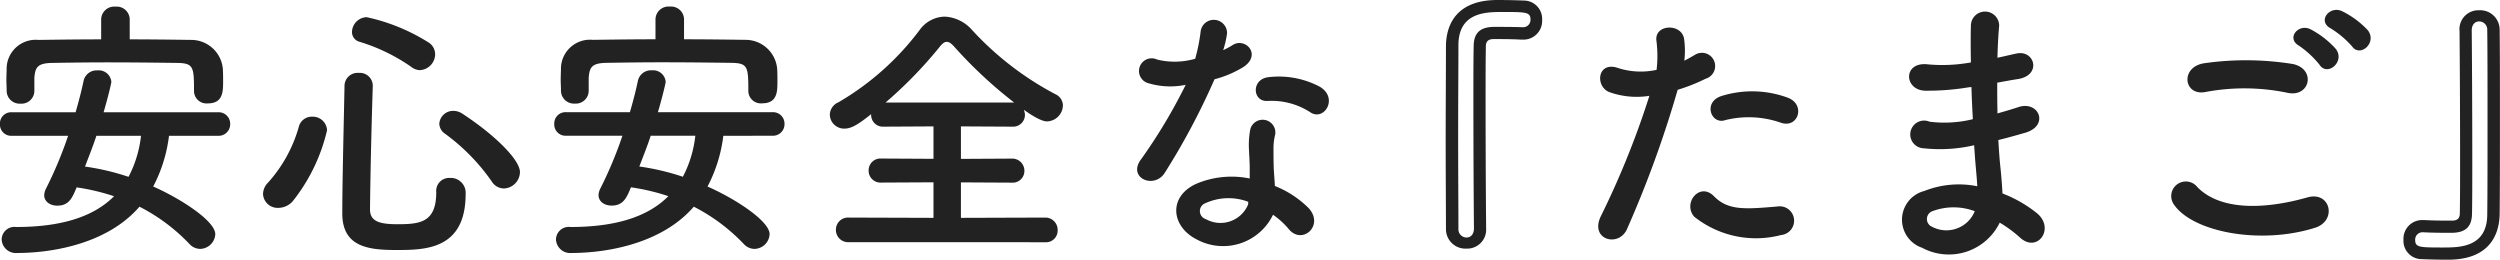 <svg xmlns="http://www.w3.org/2000/svg" width="144.32" height="14.992" viewBox="0 0 144.32 14.992"><path d="M-68.76-12.448a.749.749,0,0,0-.816-.72.754.754,0,0,0-.832.72v1.168c-1.216,0-2.416.016-3.616.032a1.68,1.68,0,0,0-1.84,1.584c0,.256-.016.5-.016.72,0,.208.016.416.016.624a.75.75,0,0,0,.8.752.745.745,0,0,0,.8-.72v-.768c.048-.592.16-.848,1.024-.864.96-.016,2.064-.032,3.184-.032,1.376,0,2.784.016,4.032.032.944.016.976.224.976,1.616v.032a.721.721,0,0,0,.8.688c.848,0,.88-.64.88-1.232,0-.256,0-.528-.016-.768a1.833,1.833,0,0,0-1.792-1.664c-1.2-.016-2.4-.032-3.584-.032Zm5.1,6.736a.667.667,0,0,0,.7-.688.664.664,0,0,0-.7-.672h-6.608c.224-.752.448-1.664.448-1.76a.728.728,0,0,0-.8-.656.769.769,0,0,0-.8.592c-.128.608-.288,1.216-.464,1.824h-3.68a.65.65,0,0,0-.688.672.654.654,0,0,0,.688.688h3.248a23.255,23.255,0,0,1-1.28,3.056.9.9,0,0,0-.1.368c0,.384.352.608.752.608.672,0,.864-.432,1.12-1.056a12.545,12.545,0,0,1,2.16.512C-70.936-.944-72.92-.448-75.32-.448a.738.738,0,0,0-.832.7.819.819,0,0,0,.9.8c1.712,0,5.088-.4,7.056-2.672A10.7,10.7,0,0,1-65.3.544.844.844,0,0,0-64.7.816a.893.893,0,0,0,.88-.848c0-.768-2.016-2.064-3.584-2.752a8.5,8.5,0,0,0,.912-2.928Zm-4.448,0a6.65,6.65,0,0,1-.72,2.368,13.957,13.957,0,0,0-2.512-.592c.224-.592.464-1.184.656-1.776Zm16.1-3.792a.927.927,0,0,0,.88-.912.81.81,0,0,0-.336-.656A11.087,11.087,0,0,0-55.08-12.56a.874.874,0,0,0-.848.848.582.582,0,0,0,.448.576A10.583,10.583,0,0,1-52.52-9.7.888.888,0,0,0-52.008-9.5Zm4.848,6.832a.964.964,0,0,0,.928-.944c0-.72-1.488-2.176-3.328-3.376a.954.954,0,0,0-.512-.16.8.8,0,0,0-.816.736.719.719,0,0,0,.32.576,11.622,11.622,0,0,1,2.7,2.752A.842.842,0,0,0-47.16-2.672Zm-2.208.32a.861.861,0,0,0-.912-.928.746.746,0,0,0-.784.816c0,1.744-.912,1.856-2.24,1.856-1.024,0-1.584-.16-1.584-.848.016-1.808.08-4.672.16-7.136v-.032a.749.749,0,0,0-.816-.72.755.755,0,0,0-.816.752c-.048,2.464-.128,5.552-.128,7.36,0,1.9,1.44,2.112,3.088,2.112C-51.736.88-49.368.88-49.368-2.352Zm-9.968.4a10.338,10.338,0,0,0,1.968-4.08.824.824,0,0,0-.864-.784A.77.77,0,0,0-59-6.224a8.1,8.1,0,0,1-1.776,3.216.955.955,0,0,0-.288.656.843.843,0,0,0,.88.8A1.115,1.115,0,0,0-59.336-1.952Zm22.576-10.5a.749.749,0,0,0-.816-.72.754.754,0,0,0-.832.72v1.168c-1.216,0-2.416.016-3.616.032a1.68,1.68,0,0,0-1.84,1.584c0,.256-.016.5-.016.72,0,.208.016.416.016.624a.75.75,0,0,0,.8.752.745.745,0,0,0,.8-.72v-.768c.048-.592.16-.848,1.024-.864.96-.016,2.064-.032,3.184-.032,1.376,0,2.784.016,4.032.032.944.016.976.224.976,1.616v.032a.721.721,0,0,0,.8.688c.848,0,.88-.64.88-1.232,0-.256,0-.528-.016-.768a1.833,1.833,0,0,0-1.792-1.664c-1.2-.016-2.4-.032-3.584-.032Zm5.1,6.736a.667.667,0,0,0,.7-.688.664.664,0,0,0-.7-.672h-6.608c.224-.752.448-1.664.448-1.76a.728.728,0,0,0-.8-.656.769.769,0,0,0-.8.592c-.128.608-.288,1.216-.464,1.824h-3.68a.65.65,0,0,0-.688.672.654.654,0,0,0,.688.688h3.248a23.256,23.256,0,0,1-1.28,3.056.9.9,0,0,0-.1.368c0,.384.352.608.752.608.672,0,.864-.432,1.12-1.056a12.545,12.545,0,0,1,2.16.512C-38.936-.944-40.92-.448-43.32-.448a.738.738,0,0,0-.832.7.819.819,0,0,0,.9.8c1.712,0,5.088-.4,7.056-2.672A10.7,10.7,0,0,1-33.3.544.844.844,0,0,0-32.7.816a.893.893,0,0,0,.88-.848c0-.768-2.016-2.064-3.584-2.752a8.5,8.5,0,0,0,.912-2.928Zm-4.448,0a6.65,6.65,0,0,1-.72,2.368,13.957,13.957,0,0,0-2.512-.592c.224-.592.464-1.184.656-1.776ZM-15.912.432a.672.672,0,0,0,.72-.688.71.71,0,0,0-.72-.736l-4.864.016V-3.024l2.928.016a.676.676,0,0,0,.736-.688.7.7,0,0,0-.736-.7l-2.928.016V-6.256l2.96.016a.685.685,0,0,0,.736-.688.934.934,0,0,0-.064-.288c.912.656,1.248.672,1.328.672a.947.947,0,0,0,.928-.912.724.724,0,0,0-.432-.656,17.808,17.808,0,0,1-4.832-3.728,2.231,2.231,0,0,0-1.568-.752,1.823,1.823,0,0,0-1.424.752,15.792,15.792,0,0,1-4.7,4.192.8.8,0,0,0-.5.72.824.824,0,0,0,.848.8c.432,0,.848-.288,1.536-.832v.032a.68.68,0,0,0,.72.688l2.88-.016v1.872L-25.384-4.4a.68.68,0,0,0-.72.688.684.684,0,0,0,.72.7l3.024-.016V-.976l-4.88-.016a.7.7,0,0,0-.752.7.705.705,0,0,0,.752.72Zm-9.216-8.064A24.863,24.863,0,0,0-22.04-10.8c.176-.224.3-.336.448-.336s.288.112.48.336A25.7,25.7,0,0,0-17.7-7.632Zm24.544.576c.784.5,1.616-.832.528-1.488A5.06,5.06,0,0,0-3-9.1c-1.024.1-.96,1.424-.08,1.376A4.112,4.112,0,0,1-.584-7.056ZM-7.8-8.656a31.226,31.226,0,0,1-2.624,4.368c-.7,1.04.832,1.664,1.424.7A40.43,40.43,0,0,0-6.136-8.976a6.112,6.112,0,0,0,1.712-.736c1.024-.736.016-1.728-.7-1.216a4.965,4.965,0,0,1-.512.272,5.38,5.38,0,0,0,.224-.976.766.766,0,0,0-1.52-.144,10.318,10.318,0,0,1-.32,1.616,4.271,4.271,0,0,1-2.192.048.732.732,0,1,0-.464,1.376A4.377,4.377,0,0,0-7.8-8.656Zm5.04,7.5a4.634,4.634,0,0,1,.912.832C-1.08.608.216-.528-.7-1.536a5.805,5.805,0,0,0-1.952-1.28c-.016-.352-.048-.688-.064-.992-.016-.464-.016-.864-.016-1.232a3.192,3.192,0,0,1,.1-.752.735.735,0,0,0-1.44-.288,4.772,4.772,0,0,0-.08,1.072c.016.4.048.8.048,1.2v.56a5.231,5.231,0,0,0-3.072.3C-8.824-2.208-8.648-.48-7.16.272A3.2,3.2,0,0,0-2.76-1.152ZM-4.184-1.9c-.016.048,0,.112-.016.16A1.727,1.727,0,0,1-6.632-.9a.486.486,0,0,1-.016-.928A3.208,3.208,0,0,1-4.184-1.9ZM9.544-.368c-.016-1.616-.032-4.72-.032-7.376,0-1.2,0-2.3.016-3.136,0-.3.16-.416.448-.416.432,0,1.056,0,1.6.032h.112A1.078,1.078,0,0,0,12.776-12.4a1.057,1.057,0,0,0-1.056-1.12c-.32-.016-1.008-.032-1.52-.032-2.688,0-2.96,1.824-2.976,2.624,0,1.488-.016,3.536-.016,5.5,0,1.984.016,3.888.016,5.1A1.125,1.125,0,0,0,8.408.8,1.094,1.094,0,0,0,9.544-.352ZM8.408.16a.472.472,0,0,1-.464-.5c0-1.152-.016-3.216-.016-5.3,0-2.064.016-4.144.016-5.3,0-1.888,1.552-1.92,2.512-1.92,1.376,0,1.648,0,1.648.432a.423.423,0,0,1-.432.448H11.64C11.1-12,10.424-12,9.976-12c-.784.016-1.136.352-1.152,1.088-.016.784-.016,1.872-.016,3.072,0,2.672.016,5.872.032,7.472C8.84,0,8.632.16,8.408.16Zm18.16-6.624c1.008.336,1.44-1.072.368-1.456A5.939,5.939,0,0,0,23.1-8c-1.056.368-.56,1.68.272,1.376A5.626,5.626,0,0,1,26.568-6.464Zm0,6.48a.831.831,0,1,0-.208-1.648c-1.872.16-2.848.24-3.664-.592-.832-.848-1.824.416-1.136,1.184A5.719,5.719,0,0,0,26.568.016ZM20.6-8.368a10.305,10.305,0,0,0,1.616-.64.763.763,0,1,0-.624-1.376c-.192.112-.384.224-.608.336a4.869,4.869,0,0,0-.016-1.28c-.16-.88-1.664-.832-1.6.08a6.973,6.973,0,0,1,.016,1.728,4.277,4.277,0,0,1-2.208-.1c-1.2-.432-1.36,1.024-.544,1.376a4.666,4.666,0,0,0,2.336.224,49.526,49.526,0,0,1-2.8,6.944C15.5.288,17.192.752,17.672-.32A62.936,62.936,0,0,0,20.6-8.368Zm16.96-.16c.016.624.048,1.248.08,1.856a6.818,6.818,0,0,1-2.5.144.8.8,0,1,0-.336,1.536,8.7,8.7,0,0,0,2.912-.176c.032.5.064.944.1,1.328.032.368.064.7.08,1.04a5.407,5.407,0,0,0-3.056.272,1.712,1.712,0,0,0-.128,3.28A3.264,3.264,0,0,0,39.192-.7,7.367,7.367,0,0,1,40.36.16c1.008.928,2.048-.528.976-1.408a7.441,7.441,0,0,0-1.984-1.136c-.032-.576-.08-1.152-.128-1.584-.048-.464-.08-.96-.112-1.5.464-.112.976-.256,1.536-.416,1.424-.4.816-1.872-.368-1.488-.432.144-.832.256-1.216.368-.016-.592-.016-1.184-.016-1.776.368-.064.768-.144,1.2-.208,1.392-.224.96-1.712-.1-1.472-.384.08-.752.176-1.088.24.016-.64.048-1.28.1-1.856a.816.816,0,0,0-1.632.016c-.016.512-.016,1.264,0,2.112a9.2,9.2,0,0,1-2.48.112c-1.456-.176-1.392,1.488-.16,1.52A14.4,14.4,0,0,0,37.4-8.512Zm.192,7.168a1.769,1.769,0,0,1-2.464.9.484.484,0,0,1,.048-.912A3.484,3.484,0,0,1,37.752-1.36Zm21.776-9.52c.464.672,1.472-.208.912-.928a5.143,5.143,0,0,0-1.488-1.1c-.72-.336-1.44.576-.656.992A5.519,5.519,0,0,1,59.528-10.88Zm-.928.16a5.136,5.136,0,0,0-1.456-1.136c-.7-.368-1.44.512-.672.944a5.575,5.575,0,0,1,1.184,1.1C58.1-9.12,59.144-9.984,58.6-10.72ZM55.816-8.192c1.3.272,1.648-1.376.3-1.664a16.987,16.987,0,0,0-5.1-.048C49.592-9.7,49.8-8,51.064-8.24A12.165,12.165,0,0,1,55.816-8.192ZM57.384-.4c1.3-.4.912-2.128-.416-1.76-2.416.688-5.008.8-6.368-.592a.843.843,0,0,0-1.328,1.04C50.376-.16,54.216.592,57.384-.4Zm8.352-11.392c.016,1.616.032,4.752.032,7.408,0,1.2,0,2.32-.016,3.152,0,.3-.16.416-.448.416-.432,0-1.056,0-1.6-.032h-.112A1.078,1.078,0,0,0,62.5.288a1.057,1.057,0,0,0,1.056,1.12c.32.016,1.008.032,1.52.032,2.688,0,2.96-1.824,2.976-2.624.016-1.488.016-3.552.016-5.536s0-3.9-.016-5.12a1.125,1.125,0,0,0-1.184-1.12,1.094,1.094,0,0,0-1.136,1.152Zm1.6,10.608c0,1.888-1.552,1.92-2.512,1.92-1.376,0-1.648,0-1.648-.432a.423.423,0,0,1,.432-.448h.032c.544.032,1.216.032,1.664.032.784-.016,1.136-.352,1.152-1.088.016-.784.016-1.872.016-3.088,0-2.672-.016-5.9-.032-7.5,0-.368.208-.528.432-.528a.472.472,0,0,1,.464.5c.016,1.136.016,3.232.016,5.312S67.352-2.336,67.336-1.184Z" transform="translate(76.248 13.552)" fill="#222"/></svg>